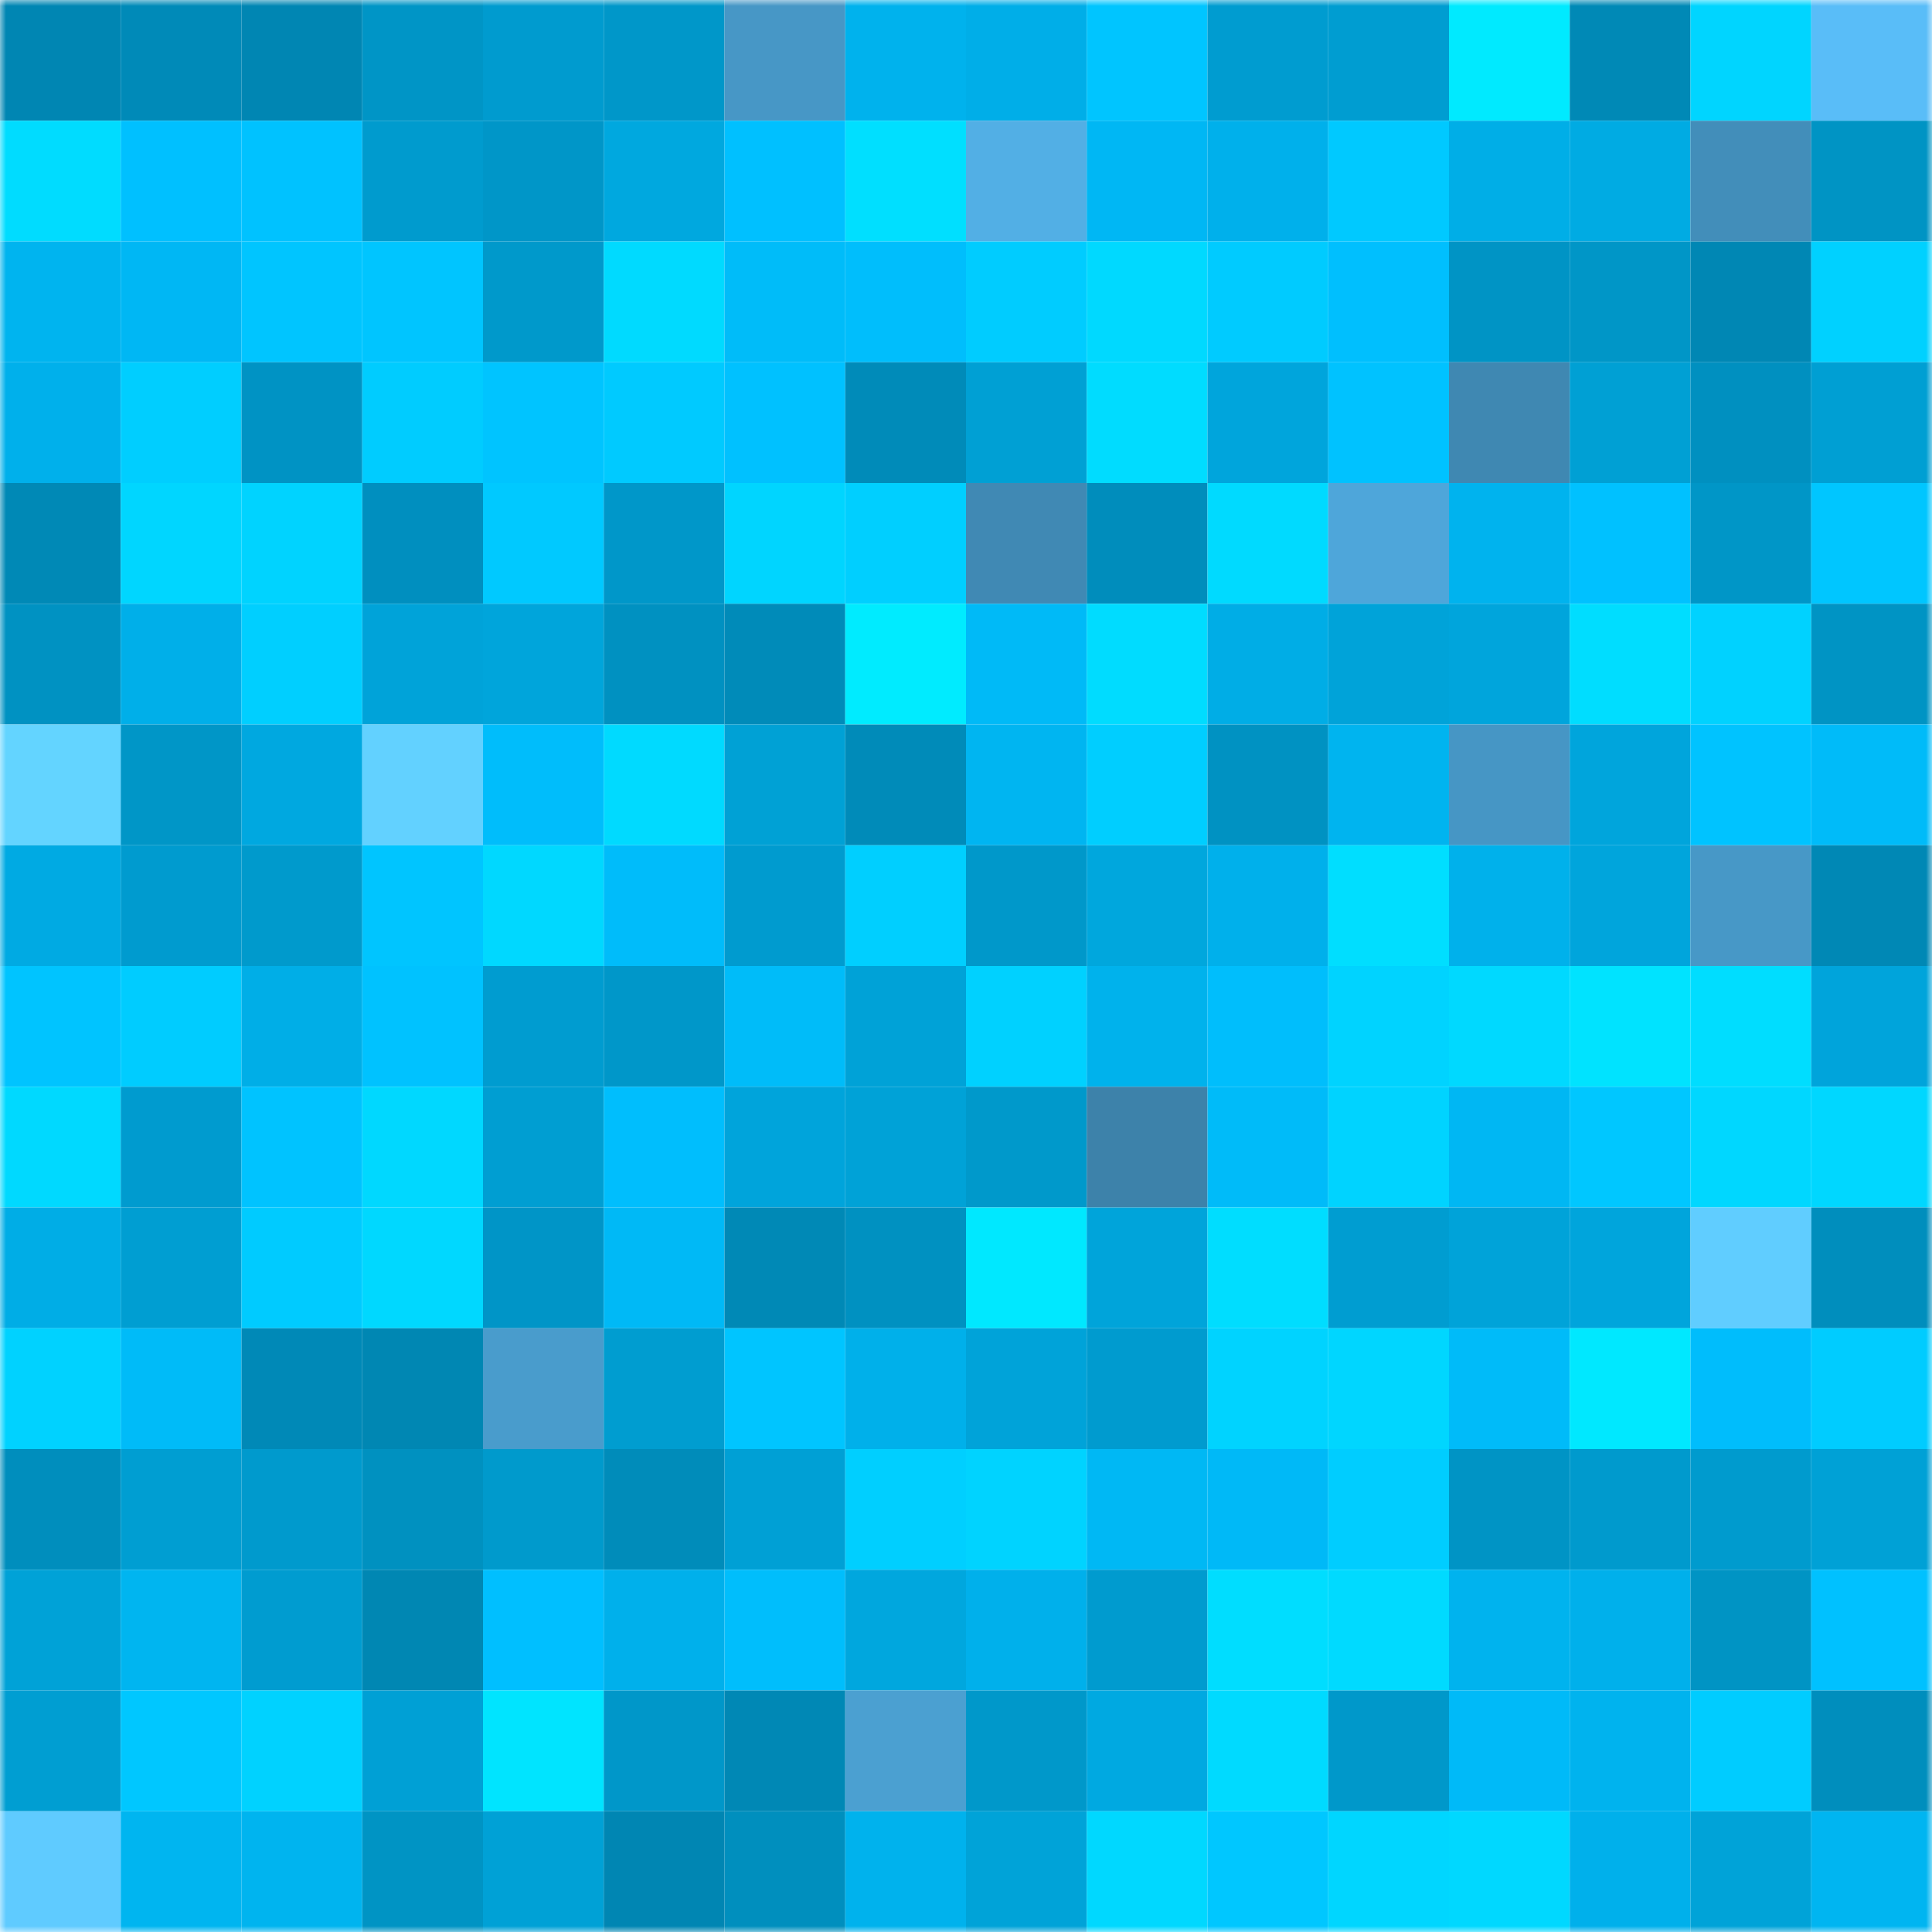 <svg viewBox="0 0 160 160" fill="none" role="img" xmlns="http://www.w3.org/2000/svg" width="240" height="240" name="ens%2Cnexaidev.eth"><mask id="600176679" mask-type="alpha" maskUnits="userSpaceOnUse" x="0" y="0" width="160" height="160"><rect width="160" height="160" fill="#FFFFFF"></rect></mask><g mask="url(#600176679)"><rect x="0" y="0" width="10" height="10" fill="#0086b3"></rect><rect x="10" y="0" width="10" height="10" fill="#008ab8"></rect><rect x="20" y="0" width="10" height="10" fill="#0086b3"></rect><rect x="30" y="0" width="10" height="10" fill="#0095c6"></rect><rect x="40" y="0" width="10" height="10" fill="#009bcf"></rect><rect x="50" y="0" width="10" height="10" fill="#0097c9"></rect><rect x="60" y="0" width="10" height="10" fill="#4797c6"></rect><rect x="70" y="0" width="10" height="10" fill="#00b2ed"></rect><rect x="80" y="0" width="10" height="10" fill="#00aee8"></rect><rect x="90" y="0" width="10" height="10" fill="#00c5ff"></rect><rect x="100" y="0" width="10" height="10" fill="#009cd0"></rect><rect x="110" y="0" width="10" height="10" fill="#009dd1"></rect><rect x="120" y="0" width="10" height="10" fill="#00eaff"></rect><rect x="130" y="0" width="10" height="10" fill="#0089b6"></rect><rect x="140" y="0" width="10" height="10" fill="#00d5ff"></rect><rect x="150" y="0" width="10" height="10" fill="#59bdf8"></rect><rect x="0" y="10" width="10" height="10" fill="#00dcff"></rect><rect x="10" y="10" width="10" height="10" fill="#00c0ff"></rect><rect x="20" y="10" width="10" height="10" fill="#00c2ff"></rect><rect x="30" y="10" width="10" height="10" fill="#009bce"></rect><rect x="40" y="10" width="10" height="10" fill="#0096c8"></rect><rect x="50" y="10" width="10" height="10" fill="#00a8df"></rect><rect x="60" y="10" width="10" height="10" fill="#00c0ff"></rect><rect x="70" y="10" width="10" height="10" fill="#00dfff"></rect><rect x="80" y="10" width="10" height="10" fill="#52afe5"></rect><rect x="90" y="10" width="10" height="10" fill="#00b7f4"></rect><rect x="100" y="10" width="10" height="10" fill="#00b0eb"></rect><rect x="110" y="10" width="10" height="10" fill="#00c9ff"></rect><rect x="120" y="10" width="10" height="10" fill="#00aee7"></rect><rect x="130" y="10" width="10" height="10" fill="#00abe3"></rect><rect x="140" y="10" width="10" height="10" fill="#428eba"></rect><rect x="150" y="10" width="10" height="10" fill="#0094c4"></rect><rect x="0" y="20" width="10" height="10" fill="#00b4ef"></rect><rect x="10" y="20" width="10" height="10" fill="#00b7f4"></rect><rect x="20" y="20" width="10" height="10" fill="#00c5ff"></rect><rect x="30" y="20" width="10" height="10" fill="#00c5ff"></rect><rect x="40" y="20" width="10" height="10" fill="#0099cb"></rect><rect x="50" y="20" width="10" height="10" fill="#00daff"></rect><rect x="60" y="20" width="10" height="10" fill="#00bcf9"></rect><rect x="70" y="20" width="10" height="10" fill="#00befc"></rect><rect x="80" y="20" width="10" height="10" fill="#00ccff"></rect><rect x="90" y="20" width="10" height="10" fill="#00d9ff"></rect><rect x="100" y="20" width="10" height="10" fill="#00cbff"></rect><rect x="110" y="20" width="10" height="10" fill="#00bffe"></rect><rect x="120" y="20" width="10" height="10" fill="#0094c5"></rect><rect x="130" y="20" width="10" height="10" fill="#0096c7"></rect><rect x="140" y="20" width="10" height="10" fill="#0087b4"></rect><rect x="150" y="20" width="10" height="10" fill="#00d1ff"></rect><rect x="0" y="30" width="10" height="10" fill="#00b0eb"></rect><rect x="10" y="30" width="10" height="10" fill="#00ceff"></rect><rect x="20" y="30" width="10" height="10" fill="#0093c4"></rect><rect x="30" y="30" width="10" height="10" fill="#00ccff"></rect><rect x="40" y="30" width="10" height="10" fill="#00c4ff"></rect><rect x="50" y="30" width="10" height="10" fill="#00caff"></rect><rect x="60" y="30" width="10" height="10" fill="#00c1ff"></rect><rect x="70" y="30" width="10" height="10" fill="#008bb9"></rect><rect x="80" y="30" width="10" height="10" fill="#00a0d4"></rect><rect x="90" y="30" width="10" height="10" fill="#00dcff"></rect><rect x="100" y="30" width="10" height="10" fill="#00a5dc"></rect><rect x="110" y="30" width="10" height="10" fill="#00c2ff"></rect><rect x="120" y="30" width="10" height="10" fill="#3f88b2"></rect><rect x="130" y="30" width="10" height="10" fill="#00a0d4"></rect><rect x="140" y="30" width="10" height="10" fill="#0090c0"></rect><rect x="150" y="30" width="10" height="10" fill="#009fd3"></rect><rect x="0" y="40" width="10" height="10" fill="#0089b6"></rect><rect x="10" y="40" width="10" height="10" fill="#00d6ff"></rect><rect x="20" y="40" width="10" height="10" fill="#00d3ff"></rect><rect x="30" y="40" width="10" height="10" fill="#008fbf"></rect><rect x="40" y="40" width="10" height="10" fill="#00c9ff"></rect><rect x="50" y="40" width="10" height="10" fill="#0097c9"></rect><rect x="60" y="40" width="10" height="10" fill="#00d5ff"></rect><rect x="70" y="40" width="10" height="10" fill="#00cfff"></rect><rect x="80" y="40" width="10" height="10" fill="#4089b4"></rect><rect x="90" y="40" width="10" height="10" fill="#008dbc"></rect><rect x="100" y="40" width="10" height="10" fill="#00daff"></rect><rect x="110" y="40" width="10" height="10" fill="#4ea6da"></rect><rect x="120" y="40" width="10" height="10" fill="#00b3ee"></rect><rect x="130" y="40" width="10" height="10" fill="#00c1ff"></rect><rect x="140" y="40" width="10" height="10" fill="#0096c7"></rect><rect x="150" y="40" width="10" height="10" fill="#00c6ff"></rect><rect x="0" y="50" width="10" height="10" fill="#0092c2"></rect><rect x="10" y="50" width="10" height="10" fill="#00afe9"></rect><rect x="20" y="50" width="10" height="10" fill="#00cfff"></rect><rect x="30" y="50" width="10" height="10" fill="#00a3d9"></rect><rect x="40" y="50" width="10" height="10" fill="#00a5db"></rect><rect x="50" y="50" width="10" height="10" fill="#0091c1"></rect><rect x="60" y="50" width="10" height="10" fill="#008bb9"></rect><rect x="70" y="50" width="10" height="10" fill="#00ebff"></rect><rect x="80" y="50" width="10" height="10" fill="#00baf7"></rect><rect x="90" y="50" width="10" height="10" fill="#00dcff"></rect><rect x="100" y="50" width="10" height="10" fill="#00ade6"></rect><rect x="110" y="50" width="10" height="10" fill="#00a3d9"></rect><rect x="120" y="50" width="10" height="10" fill="#00a5dc"></rect><rect x="130" y="50" width="10" height="10" fill="#00ddff"></rect><rect x="140" y="50" width="10" height="10" fill="#00d2ff"></rect><rect x="150" y="50" width="10" height="10" fill="#0094c4"></rect><rect x="0" y="60" width="10" height="10" fill="#63d4ff"></rect><rect x="10" y="60" width="10" height="10" fill="#0096c7"></rect><rect x="20" y="60" width="10" height="10" fill="#00a8e0"></rect><rect x="30" y="60" width="10" height="10" fill="#62d1ff"></rect><rect x="40" y="60" width="10" height="10" fill="#00bdfb"></rect><rect x="50" y="60" width="10" height="10" fill="#00daff"></rect><rect x="60" y="60" width="10" height="10" fill="#00a1d5"></rect><rect x="70" y="60" width="10" height="10" fill="#008bb9"></rect><rect x="80" y="60" width="10" height="10" fill="#00b5f1"></rect><rect x="90" y="60" width="10" height="10" fill="#00ceff"></rect><rect x="100" y="60" width="10" height="10" fill="#0092c2"></rect><rect x="110" y="60" width="10" height="10" fill="#00b4ef"></rect><rect x="120" y="60" width="10" height="10" fill="#4696c5"></rect><rect x="130" y="60" width="10" height="10" fill="#00a5dc"></rect><rect x="140" y="60" width="10" height="10" fill="#00c3ff"></rect><rect x="150" y="60" width="10" height="10" fill="#00bbf9"></rect><rect x="0" y="70" width="10" height="10" fill="#00aae3"></rect><rect x="10" y="70" width="10" height="10" fill="#009bcf"></rect><rect x="20" y="70" width="10" height="10" fill="#009acc"></rect><rect x="30" y="70" width="10" height="10" fill="#00c5ff"></rect><rect x="40" y="70" width="10" height="10" fill="#00d8ff"></rect><rect x="50" y="70" width="10" height="10" fill="#00bcfa"></rect><rect x="60" y="70" width="10" height="10" fill="#009bcf"></rect><rect x="70" y="70" width="10" height="10" fill="#00cfff"></rect><rect x="80" y="70" width="10" height="10" fill="#0098ca"></rect><rect x="90" y="70" width="10" height="10" fill="#00a7dd"></rect><rect x="100" y="70" width="10" height="10" fill="#00b0eb"></rect><rect x="110" y="70" width="10" height="10" fill="#00deff"></rect><rect x="120" y="70" width="10" height="10" fill="#00b1eb"></rect><rect x="130" y="70" width="10" height="10" fill="#00a5dc"></rect><rect x="140" y="70" width="10" height="10" fill="#4798c7"></rect><rect x="150" y="70" width="10" height="10" fill="#0088b5"></rect><rect x="0" y="80" width="10" height="10" fill="#00c4ff"></rect><rect x="10" y="80" width="10" height="10" fill="#00ccff"></rect><rect x="20" y="80" width="10" height="10" fill="#00aee7"></rect><rect x="30" y="80" width="10" height="10" fill="#00c2ff"></rect><rect x="40" y="80" width="10" height="10" fill="#009cd0"></rect><rect x="50" y="80" width="10" height="10" fill="#0097c9"></rect><rect x="60" y="80" width="10" height="10" fill="#00bcf9"></rect><rect x="70" y="80" width="10" height="10" fill="#00a2d7"></rect><rect x="80" y="80" width="10" height="10" fill="#00d1ff"></rect><rect x="90" y="80" width="10" height="10" fill="#00b2ec"></rect><rect x="100" y="80" width="10" height="10" fill="#00befc"></rect><rect x="110" y="80" width="10" height="10" fill="#00d3ff"></rect><rect x="120" y="80" width="10" height="10" fill="#00d9ff"></rect><rect x="130" y="80" width="10" height="10" fill="#00e3ff"></rect><rect x="140" y="80" width="10" height="10" fill="#00ddff"></rect><rect x="150" y="80" width="10" height="10" fill="#00a4db"></rect><rect x="0" y="90" width="10" height="10" fill="#00d9ff"></rect><rect x="10" y="90" width="10" height="10" fill="#009bcf"></rect><rect x="20" y="90" width="10" height="10" fill="#00c3ff"></rect><rect x="30" y="90" width="10" height="10" fill="#00d8ff"></rect><rect x="40" y="90" width="10" height="10" fill="#009ed2"></rect><rect x="50" y="90" width="10" height="10" fill="#00befd"></rect><rect x="60" y="90" width="10" height="10" fill="#00a4db"></rect><rect x="70" y="90" width="10" height="10" fill="#00a2d7"></rect><rect x="80" y="90" width="10" height="10" fill="#0099cb"></rect><rect x="90" y="90" width="10" height="10" fill="#3d82aa"></rect><rect x="100" y="90" width="10" height="10" fill="#00bbf9"></rect><rect x="110" y="90" width="10" height="10" fill="#00d3ff"></rect><rect x="120" y="90" width="10" height="10" fill="#00b7f3"></rect><rect x="130" y="90" width="10" height="10" fill="#00c7ff"></rect><rect x="140" y="90" width="10" height="10" fill="#00d7ff"></rect><rect x="150" y="90" width="10" height="10" fill="#00d7ff"></rect><rect x="0" y="100" width="10" height="10" fill="#00ade6"></rect><rect x="10" y="100" width="10" height="10" fill="#009ed2"></rect><rect x="20" y="100" width="10" height="10" fill="#00cbff"></rect><rect x="30" y="100" width="10" height="10" fill="#00d8ff"></rect><rect x="40" y="100" width="10" height="10" fill="#0095c7"></rect><rect x="50" y="100" width="10" height="10" fill="#00b9f6"></rect><rect x="60" y="100" width="10" height="10" fill="#0089b6"></rect><rect x="70" y="100" width="10" height="10" fill="#0091c1"></rect><rect x="80" y="100" width="10" height="10" fill="#00e8ff"></rect><rect x="90" y="100" width="10" height="10" fill="#00a4da"></rect><rect x="100" y="100" width="10" height="10" fill="#00ddff"></rect><rect x="110" y="100" width="10" height="10" fill="#009dd1"></rect><rect x="120" y="100" width="10" height="10" fill="#00a3d9"></rect><rect x="130" y="100" width="10" height="10" fill="#00a5dc"></rect><rect x="140" y="100" width="10" height="10" fill="#60cdff"></rect><rect x="150" y="100" width="10" height="10" fill="#008ebd"></rect><rect x="0" y="110" width="10" height="10" fill="#00d2ff"></rect><rect x="10" y="110" width="10" height="10" fill="#00bbf8"></rect><rect x="20" y="110" width="10" height="10" fill="#0089b7"></rect><rect x="30" y="110" width="10" height="10" fill="#0087b3"></rect><rect x="40" y="110" width="10" height="10" fill="#499ccc"></rect><rect x="50" y="110" width="10" height="10" fill="#009dd0"></rect><rect x="60" y="110" width="10" height="10" fill="#00c5ff"></rect><rect x="70" y="110" width="10" height="10" fill="#00b0ea"></rect><rect x="80" y="110" width="10" height="10" fill="#00a3d9"></rect><rect x="90" y="110" width="10" height="10" fill="#009bcf"></rect><rect x="100" y="110" width="10" height="10" fill="#00d3ff"></rect><rect x="110" y="110" width="10" height="10" fill="#00d6ff"></rect><rect x="120" y="110" width="10" height="10" fill="#00bbf9"></rect><rect x="130" y="110" width="10" height="10" fill="#00e8ff"></rect><rect x="140" y="110" width="10" height="10" fill="#00bdfc"></rect><rect x="150" y="110" width="10" height="10" fill="#00ccff"></rect><rect x="0" y="120" width="10" height="10" fill="#008ebd"></rect><rect x="10" y="120" width="10" height="10" fill="#009ed2"></rect><rect x="20" y="120" width="10" height="10" fill="#009acd"></rect><rect x="30" y="120" width="10" height="10" fill="#0091c0"></rect><rect x="40" y="120" width="10" height="10" fill="#009acc"></rect><rect x="50" y="120" width="10" height="10" fill="#008cba"></rect><rect x="60" y="120" width="10" height="10" fill="#00a0d5"></rect><rect x="70" y="120" width="10" height="10" fill="#00cfff"></rect><rect x="80" y="120" width="10" height="10" fill="#00d3ff"></rect><rect x="90" y="120" width="10" height="10" fill="#00b8f4"></rect><rect x="100" y="120" width="10" height="10" fill="#00b9f7"></rect><rect x="110" y="120" width="10" height="10" fill="#00cdff"></rect><rect x="120" y="120" width="10" height="10" fill="#0094c5"></rect><rect x="130" y="120" width="10" height="10" fill="#009acd"></rect><rect x="140" y="120" width="10" height="10" fill="#009bce"></rect><rect x="150" y="120" width="10" height="10" fill="#00a1d6"></rect><rect x="0" y="130" width="10" height="10" fill="#00a2d7"></rect><rect x="10" y="130" width="10" height="10" fill="#00b5f0"></rect><rect x="20" y="130" width="10" height="10" fill="#009cd0"></rect><rect x="30" y="130" width="10" height="10" fill="#0087b3"></rect><rect x="40" y="130" width="10" height="10" fill="#00bfff"></rect><rect x="50" y="130" width="10" height="10" fill="#00b0eb"></rect><rect x="60" y="130" width="10" height="10" fill="#00befc"></rect><rect x="70" y="130" width="10" height="10" fill="#00a7de"></rect><rect x="80" y="130" width="10" height="10" fill="#00b0eb"></rect><rect x="90" y="130" width="10" height="10" fill="#009bcf"></rect><rect x="100" y="130" width="10" height="10" fill="#00ddff"></rect><rect x="110" y="130" width="10" height="10" fill="#00daff"></rect><rect x="120" y="130" width="10" height="10" fill="#00b3ee"></rect><rect x="130" y="130" width="10" height="10" fill="#00b0eb"></rect><rect x="140" y="130" width="10" height="10" fill="#0094c4"></rect><rect x="150" y="130" width="10" height="10" fill="#00c1ff"></rect><rect x="0" y="140" width="10" height="10" fill="#009ed2"></rect><rect x="10" y="140" width="10" height="10" fill="#00c7ff"></rect><rect x="20" y="140" width="10" height="10" fill="#00d2ff"></rect><rect x="30" y="140" width="10" height="10" fill="#00a0d5"></rect><rect x="40" y="140" width="10" height="10" fill="#00e4ff"></rect><rect x="50" y="140" width="10" height="10" fill="#0097c9"></rect><rect x="60" y="140" width="10" height="10" fill="#0088b5"></rect><rect x="70" y="140" width="10" height="10" fill="#4ba0d1"></rect><rect x="80" y="140" width="10" height="10" fill="#0098ca"></rect><rect x="90" y="140" width="10" height="10" fill="#00a9e1"></rect><rect x="100" y="140" width="10" height="10" fill="#00daff"></rect><rect x="110" y="140" width="10" height="10" fill="#0098ca"></rect><rect x="120" y="140" width="10" height="10" fill="#00baf8"></rect><rect x="130" y="140" width="10" height="10" fill="#00b3ee"></rect><rect x="140" y="140" width="10" height="10" fill="#00ccff"></rect><rect x="150" y="140" width="10" height="10" fill="#008ebd"></rect><rect x="0" y="150" width="10" height="10" fill="#5fcbff"></rect><rect x="10" y="150" width="10" height="10" fill="#00b5f0"></rect><rect x="20" y="150" width="10" height="10" fill="#00b4ef"></rect><rect x="30" y="150" width="10" height="10" fill="#0094c4"></rect><rect x="40" y="150" width="10" height="10" fill="#00a1d6"></rect><rect x="50" y="150" width="10" height="10" fill="#0086b3"></rect><rect x="60" y="150" width="10" height="10" fill="#008fbe"></rect><rect x="70" y="150" width="10" height="10" fill="#00b2ed"></rect><rect x="80" y="150" width="10" height="10" fill="#00a3d8"></rect><rect x="90" y="150" width="10" height="10" fill="#00d8ff"></rect><rect x="100" y="150" width="10" height="10" fill="#00c7ff"></rect><rect x="110" y="150" width="10" height="10" fill="#00d6ff"></rect><rect x="120" y="150" width="10" height="10" fill="#00d8ff"></rect><rect x="130" y="150" width="10" height="10" fill="#00b0eb"></rect><rect x="140" y="150" width="10" height="10" fill="#00a3d8"></rect><rect x="150" y="150" width="10" height="10" fill="#00b5f1"></rect></g></svg>